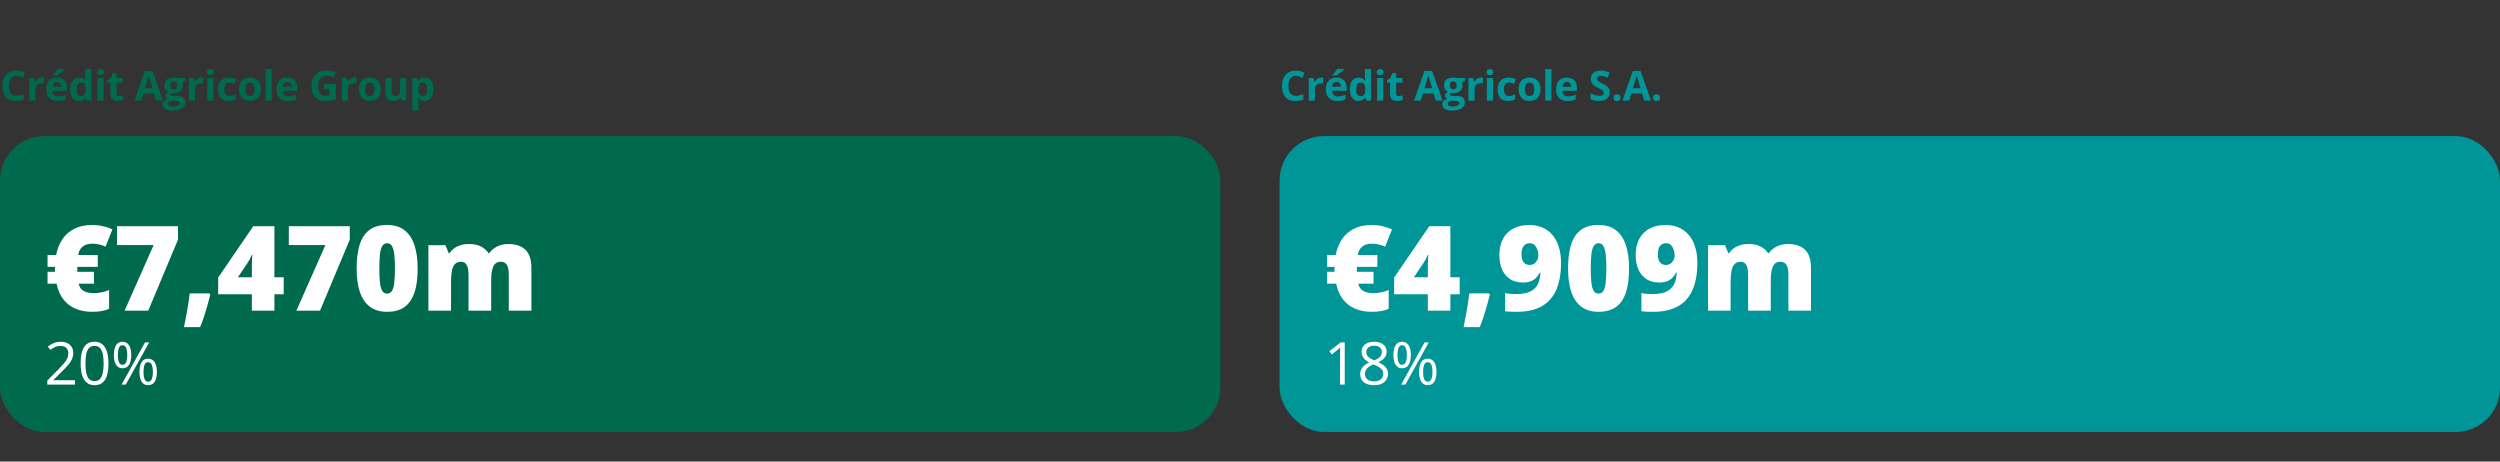 <svg width="845" height="156" viewBox="0 0 845 156" fill="none" xmlns="http://www.w3.org/2000/svg">
<rect x="0" y="0" width="845" height="156" fill="#333333" stroke="none"/>
<path d="M5.503 25.626C5.097 25.626 4.737 25.706 4.423 25.865C4.113 26.02 3.851 26.246 3.637 26.542C3.427 26.838 3.268 27.196 3.158 27.615C3.049 28.035 2.994 28.506 2.994 29.03C2.994 29.737 3.081 30.34 3.254 30.842C3.432 31.338 3.705 31.719 4.074 31.983C4.443 32.243 4.92 32.373 5.503 32.373C5.909 32.373 6.314 32.328 6.72 32.236C7.13 32.145 7.574 32.015 8.053 31.847V33.624C7.611 33.806 7.175 33.936 6.747 34.014C6.319 34.096 5.838 34.137 5.305 34.137C4.275 34.137 3.427 33.925 2.762 33.501C2.101 33.073 1.611 32.476 1.292 31.71C0.973 30.94 0.813 30.042 0.813 29.017C0.813 28.26 0.916 27.567 1.121 26.939C1.326 26.31 1.627 25.765 2.023 25.305C2.42 24.844 2.91 24.489 3.493 24.238C4.077 23.988 4.746 23.862 5.503 23.862C6 23.862 6.496 23.926 6.993 24.054C7.494 24.177 7.973 24.348 8.429 24.566L7.745 26.289C7.371 26.111 6.995 25.956 6.617 25.824C6.239 25.692 5.868 25.626 5.503 25.626ZM14.147 26.214C14.252 26.214 14.373 26.221 14.509 26.234C14.651 26.244 14.765 26.257 14.851 26.275L14.694 28.23C14.626 28.208 14.528 28.192 14.4 28.183C14.277 28.169 14.17 28.162 14.079 28.162C13.81 28.162 13.548 28.196 13.293 28.265C13.042 28.333 12.816 28.445 12.616 28.6C12.415 28.75 12.256 28.951 12.137 29.201C12.023 29.447 11.966 29.75 11.966 30.11V34H9.881V26.357H11.461L11.768 27.643H11.871C12.021 27.383 12.208 27.146 12.431 26.932C12.659 26.713 12.917 26.54 13.204 26.412C13.495 26.28 13.81 26.214 14.147 26.214ZM19.25 26.214C19.957 26.214 20.565 26.351 21.076 26.624C21.586 26.893 21.98 27.285 22.258 27.8C22.536 28.315 22.675 28.944 22.675 29.686V30.698H17.746C17.769 31.286 17.945 31.749 18.273 32.086C18.605 32.419 19.066 32.585 19.654 32.585C20.141 32.585 20.588 32.535 20.993 32.435C21.399 32.334 21.816 32.184 22.244 31.983V33.597C21.866 33.783 21.47 33.92 21.055 34.007C20.645 34.093 20.146 34.137 19.558 34.137C18.792 34.137 18.113 33.995 17.521 33.713C16.933 33.43 16.47 33 16.133 32.421C15.8 31.842 15.634 31.113 15.634 30.233C15.634 29.34 15.784 28.597 16.085 28.005C16.391 27.408 16.814 26.961 17.357 26.665C17.899 26.364 18.53 26.214 19.25 26.214ZM19.264 27.697C18.858 27.697 18.521 27.827 18.252 28.087C17.988 28.347 17.835 28.755 17.794 29.311H20.72C20.715 29.001 20.659 28.725 20.549 28.483C20.444 28.242 20.285 28.05 20.071 27.909C19.861 27.768 19.592 27.697 19.264 27.697ZM21.834 23.274V23.418C21.702 23.546 21.529 23.703 21.315 23.89C21.101 24.076 20.87 24.273 20.624 24.477C20.378 24.678 20.137 24.872 19.9 25.059C19.663 25.241 19.455 25.394 19.278 25.517H17.89V25.332C18.04 25.159 18.213 24.954 18.41 24.717C18.61 24.475 18.808 24.227 19.004 23.972C19.2 23.716 19.364 23.484 19.496 23.274H21.834ZM26.65 34.137C25.798 34.137 25.103 33.804 24.565 33.139C24.032 32.469 23.765 31.487 23.765 30.192C23.765 28.884 24.037 27.895 24.579 27.226C25.121 26.551 25.83 26.214 26.705 26.214C27.07 26.214 27.391 26.264 27.669 26.364C27.947 26.465 28.186 26.599 28.387 26.768C28.592 26.936 28.765 27.125 28.906 27.335H28.974C28.947 27.189 28.913 26.975 28.872 26.692C28.835 26.405 28.817 26.111 28.817 25.811V23.363H30.909V34H29.309L28.906 33.009H28.817C28.685 33.218 28.519 33.41 28.318 33.583C28.122 33.752 27.888 33.886 27.614 33.986C27.341 34.087 27.02 34.137 26.65 34.137ZM27.382 32.476C27.951 32.476 28.352 32.307 28.585 31.97C28.822 31.628 28.947 31.115 28.961 30.432V30.206C28.961 29.463 28.847 28.896 28.619 28.504C28.391 28.107 27.967 27.909 27.348 27.909C26.887 27.909 26.527 28.107 26.267 28.504C26.008 28.9 25.878 29.472 25.878 30.22C25.878 30.967 26.008 31.53 26.267 31.908C26.532 32.286 26.903 32.476 27.382 32.476ZM35.035 26.357V34H32.95V26.357H35.035ZM33.996 23.363C34.306 23.363 34.572 23.436 34.795 23.582C35.019 23.723 35.13 23.99 35.13 24.382C35.13 24.769 35.019 25.038 34.795 25.189C34.572 25.334 34.306 25.407 33.996 25.407C33.681 25.407 33.412 25.334 33.189 25.189C32.97 25.038 32.861 24.769 32.861 24.382C32.861 23.99 32.97 23.723 33.189 23.582C33.412 23.436 33.681 23.363 33.996 23.363ZM40.309 32.476C40.537 32.476 40.758 32.453 40.972 32.407C41.191 32.362 41.407 32.305 41.621 32.236V33.788C41.398 33.888 41.12 33.97 40.787 34.034C40.459 34.102 40.099 34.137 39.707 34.137C39.252 34.137 38.841 34.064 38.477 33.918C38.117 33.768 37.832 33.51 37.622 33.145C37.417 32.776 37.315 32.264 37.315 31.607V27.923H36.317V27.041L37.465 26.344L38.067 24.73H39.4V26.357H41.539V27.923H39.4V31.607C39.4 31.899 39.482 32.118 39.646 32.264C39.814 32.405 40.035 32.476 40.309 32.476ZM52.812 34L52.087 31.621H48.444L47.719 34H45.436L48.963 23.965H51.554L55.095 34H52.812ZM51.581 29.844L50.857 27.52C50.811 27.365 50.75 27.166 50.672 26.925C50.599 26.679 50.524 26.43 50.447 26.18C50.374 25.924 50.315 25.703 50.269 25.517C50.224 25.703 50.16 25.936 50.078 26.214C50 26.487 49.925 26.747 49.852 26.993C49.779 27.239 49.727 27.415 49.695 27.52L48.977 29.844H51.581ZM58.291 37.363C57.225 37.363 56.409 37.176 55.844 36.803C55.283 36.434 55.003 35.914 55.003 35.244C55.003 34.784 55.147 34.399 55.434 34.089C55.721 33.779 56.142 33.558 56.698 33.426C56.484 33.335 56.297 33.187 56.138 32.981C55.978 32.772 55.899 32.551 55.899 32.318C55.899 32.027 55.983 31.785 56.151 31.594C56.32 31.398 56.564 31.206 56.883 31.02C56.482 30.846 56.163 30.568 55.926 30.186C55.694 29.803 55.577 29.352 55.577 28.832C55.577 28.276 55.698 27.804 55.94 27.417C56.186 27.025 56.541 26.727 57.006 26.521C57.475 26.316 58.045 26.214 58.715 26.214C58.856 26.214 59.02 26.223 59.207 26.241C59.394 26.259 59.565 26.28 59.72 26.303C59.879 26.326 59.986 26.344 60.041 26.357H62.707V27.417L61.511 27.725C61.62 27.893 61.702 28.073 61.757 28.265C61.812 28.456 61.839 28.659 61.839 28.873C61.839 29.693 61.552 30.334 60.978 30.794C60.408 31.25 59.615 31.477 58.599 31.477C58.357 31.464 58.129 31.446 57.915 31.423C57.81 31.505 57.731 31.591 57.676 31.683C57.621 31.774 57.594 31.869 57.594 31.97C57.594 32.07 57.635 32.154 57.717 32.223C57.803 32.286 57.931 32.337 58.1 32.373C58.273 32.405 58.487 32.421 58.742 32.421H60.041C60.88 32.421 61.518 32.601 61.955 32.961C62.397 33.321 62.618 33.85 62.618 34.547C62.618 35.44 62.245 36.133 61.497 36.625C60.754 37.117 59.686 37.363 58.291 37.363ZM58.38 36.003C58.877 36.003 59.303 35.955 59.658 35.859C60.018 35.768 60.294 35.636 60.486 35.463C60.677 35.294 60.773 35.092 60.773 34.855C60.773 34.663 60.716 34.51 60.602 34.397C60.492 34.287 60.324 34.21 60.096 34.164C59.873 34.118 59.585 34.096 59.234 34.096H58.154C57.899 34.096 57.669 34.137 57.464 34.219C57.264 34.301 57.104 34.415 56.986 34.56C56.867 34.711 56.808 34.884 56.808 35.08C56.808 35.367 56.944 35.593 57.218 35.757C57.496 35.921 57.883 36.003 58.38 36.003ZM58.715 30.206C59.107 30.206 59.394 30.085 59.576 29.844C59.759 29.602 59.85 29.274 59.85 28.859C59.85 28.399 59.754 28.055 59.563 27.827C59.376 27.595 59.093 27.479 58.715 27.479C58.332 27.479 58.045 27.595 57.854 27.827C57.662 28.055 57.566 28.399 57.566 28.859C57.566 29.274 57.66 29.602 57.847 29.844C58.038 30.085 58.328 30.206 58.715 30.206ZM68.097 26.214C68.202 26.214 68.323 26.221 68.46 26.234C68.601 26.244 68.715 26.257 68.802 26.275L68.644 28.23C68.576 28.208 68.478 28.192 68.35 28.183C68.227 28.169 68.12 28.162 68.029 28.162C67.76 28.162 67.498 28.196 67.243 28.265C66.992 28.333 66.767 28.445 66.566 28.6C66.366 28.75 66.206 28.951 66.088 29.201C65.974 29.447 65.917 29.75 65.917 30.11V34H63.832V26.357H65.411L65.719 27.643H65.821C65.971 27.383 66.158 27.146 66.382 26.932C66.609 26.713 66.867 26.54 67.154 26.412C67.446 26.28 67.76 26.214 68.097 26.214ZM72.134 26.357V34H70.049V26.357H72.134ZM71.095 23.363C71.405 23.363 71.672 23.436 71.895 23.582C72.118 23.723 72.23 23.99 72.23 24.382C72.23 24.769 72.118 25.038 71.895 25.189C71.672 25.334 71.405 25.407 71.095 25.407C70.781 25.407 70.512 25.334 70.288 25.189C70.07 25.038 69.96 24.769 69.96 24.382C69.96 23.99 70.07 23.723 70.288 23.582C70.512 23.436 70.781 23.363 71.095 23.363ZM77.292 34.137C76.535 34.137 75.891 34 75.358 33.727C74.824 33.449 74.419 33.02 74.141 32.441C73.863 31.863 73.724 31.122 73.724 30.22C73.724 29.285 73.881 28.524 74.195 27.936C74.514 27.344 74.954 26.909 75.515 26.631C76.08 26.353 76.734 26.214 77.477 26.214C78.005 26.214 78.461 26.266 78.844 26.371C79.231 26.471 79.568 26.592 79.856 26.733L79.24 28.347C78.912 28.215 78.607 28.107 78.324 28.025C78.042 27.939 77.759 27.895 77.477 27.895C77.112 27.895 76.809 27.982 76.567 28.155C76.326 28.324 76.146 28.579 76.027 28.921C75.909 29.263 75.85 29.691 75.85 30.206C75.85 30.712 75.913 31.131 76.041 31.464C76.169 31.797 76.353 32.045 76.595 32.209C76.836 32.368 77.13 32.448 77.477 32.448C77.909 32.448 78.295 32.391 78.632 32.277C78.969 32.159 79.297 31.995 79.616 31.785V33.569C79.297 33.77 78.962 33.913 78.611 34C78.265 34.091 77.825 34.137 77.292 34.137ZM88.199 30.165C88.199 30.803 88.112 31.368 87.939 31.86C87.77 32.352 87.522 32.77 87.194 33.111C86.871 33.449 86.478 33.704 86.018 33.877C85.562 34.05 85.047 34.137 84.473 34.137C83.936 34.137 83.441 34.05 82.99 33.877C82.543 33.704 82.154 33.449 81.821 33.111C81.493 32.77 81.238 32.352 81.055 31.86C80.878 31.368 80.789 30.803 80.789 30.165C80.789 29.317 80.939 28.6 81.24 28.012C81.541 27.424 81.969 26.977 82.525 26.672C83.081 26.366 83.744 26.214 84.514 26.214C85.23 26.214 85.863 26.366 86.415 26.672C86.971 26.977 87.406 27.424 87.72 28.012C88.039 28.6 88.199 29.317 88.199 30.165ZM82.915 30.165C82.915 30.666 82.969 31.088 83.079 31.43C83.188 31.771 83.359 32.029 83.591 32.202C83.824 32.375 84.127 32.462 84.501 32.462C84.87 32.462 85.168 32.375 85.396 32.202C85.629 32.029 85.797 31.771 85.902 31.43C86.011 31.088 86.066 30.666 86.066 30.165C86.066 29.659 86.011 29.24 85.902 28.907C85.797 28.57 85.629 28.317 85.396 28.148C85.164 27.98 84.861 27.895 84.487 27.895C83.936 27.895 83.534 28.085 83.284 28.463C83.038 28.841 82.915 29.409 82.915 30.165ZM91.867 34H89.782V23.363H91.867V34ZM97.072 26.214C97.779 26.214 98.387 26.351 98.897 26.624C99.408 26.893 99.802 27.285 100.08 27.8C100.358 28.315 100.497 28.944 100.497 29.686V30.698H95.568C95.591 31.286 95.767 31.749 96.095 32.086C96.427 32.419 96.888 32.585 97.475 32.585C97.963 32.585 98.41 32.535 98.815 32.435C99.221 32.334 99.638 32.184 100.066 31.983V33.597C99.688 33.783 99.292 33.92 98.877 34.007C98.467 34.093 97.968 34.137 97.38 34.137C96.614 34.137 95.935 33.995 95.343 33.713C94.755 33.43 94.292 33 93.955 32.421C93.622 31.842 93.456 31.113 93.456 30.233C93.456 29.34 93.606 28.597 93.907 28.005C94.213 27.408 94.636 26.961 95.179 26.665C95.721 26.364 96.352 26.214 97.072 26.214ZM97.086 27.697C96.68 27.697 96.343 27.827 96.074 28.087C95.81 28.347 95.657 28.755 95.616 29.311H98.542C98.537 29.001 98.48 28.725 98.371 28.483C98.266 28.242 98.107 28.05 97.892 27.909C97.683 27.768 97.414 27.697 97.086 27.697ZM109.507 28.388H113.472V33.569C112.948 33.742 112.403 33.882 111.838 33.986C111.273 34.087 110.633 34.137 109.917 34.137C108.924 34.137 108.081 33.941 107.388 33.549C106.695 33.157 106.169 32.578 105.809 31.812C105.449 31.047 105.269 30.106 105.269 28.989C105.269 27.941 105.469 27.034 105.87 26.269C106.276 25.503 106.866 24.91 107.641 24.491C108.42 24.072 109.37 23.862 110.491 23.862C111.02 23.862 111.542 23.919 112.057 24.033C112.572 24.147 113.039 24.295 113.458 24.477L112.754 26.173C112.449 26.018 112.1 25.888 111.708 25.783C111.316 25.678 110.906 25.626 110.478 25.626C109.863 25.626 109.327 25.767 108.871 26.05C108.42 26.332 108.069 26.729 107.819 27.239C107.573 27.745 107.449 28.342 107.449 29.03C107.449 29.682 107.538 30.261 107.716 30.767C107.894 31.268 108.174 31.662 108.557 31.949C108.94 32.232 109.439 32.373 110.054 32.373C110.355 32.373 110.608 32.359 110.813 32.332C111.022 32.3 111.218 32.268 111.401 32.236V30.151H109.507V28.388ZM119.819 26.214C119.924 26.214 120.045 26.221 120.182 26.234C120.323 26.244 120.437 26.257 120.523 26.275L120.366 28.23C120.298 28.208 120.2 28.192 120.072 28.183C119.949 28.169 119.842 28.162 119.751 28.162C119.482 28.162 119.22 28.196 118.965 28.265C118.714 28.333 118.488 28.445 118.288 28.6C118.087 28.75 117.928 28.951 117.809 29.201C117.696 29.447 117.639 29.75 117.639 30.11V34H115.554V26.357H117.133L117.44 27.643H117.543C117.693 27.383 117.88 27.146 118.103 26.932C118.331 26.713 118.589 26.54 118.876 26.412C119.168 26.28 119.482 26.214 119.819 26.214ZM128.716 30.165C128.716 30.803 128.63 31.368 128.457 31.86C128.288 32.352 128.04 32.77 127.711 33.111C127.388 33.449 126.996 33.704 126.536 33.877C126.08 34.05 125.565 34.137 124.991 34.137C124.453 34.137 123.959 34.05 123.507 33.877C123.061 33.704 122.671 33.449 122.338 33.111C122.01 32.77 121.755 32.352 121.573 31.86C121.395 31.368 121.306 30.803 121.306 30.165C121.306 29.317 121.457 28.6 121.757 28.012C122.058 27.424 122.487 26.977 123.043 26.672C123.598 26.366 124.262 26.214 125.032 26.214C125.747 26.214 126.381 26.366 126.932 26.672C127.488 26.977 127.923 27.424 128.238 28.012C128.557 28.6 128.716 29.317 128.716 30.165ZM123.432 30.165C123.432 30.666 123.487 31.088 123.596 31.43C123.706 31.771 123.876 32.029 124.109 32.202C124.341 32.375 124.644 32.462 125.018 32.462C125.387 32.462 125.686 32.375 125.914 32.202C126.146 32.029 126.315 31.771 126.419 31.43C126.529 31.088 126.584 30.666 126.584 30.165C126.584 29.659 126.529 29.24 126.419 28.907C126.315 28.57 126.146 28.317 125.914 28.148C125.681 27.98 125.378 27.895 125.004 27.895C124.453 27.895 124.052 28.085 123.801 28.463C123.555 28.841 123.432 29.409 123.432 30.165ZM137.313 26.357V34H135.713L135.433 33.023H135.323C135.159 33.282 134.954 33.494 134.708 33.658C134.462 33.822 134.191 33.943 133.895 34.02C133.598 34.098 133.291 34.137 132.972 34.137C132.425 34.137 131.949 34.041 131.543 33.85C131.138 33.654 130.821 33.351 130.593 32.94C130.37 32.53 130.258 31.997 130.258 31.341V26.357H132.343V30.821C132.343 31.368 132.441 31.781 132.637 32.059C132.833 32.337 133.145 32.476 133.573 32.476C133.997 32.476 134.33 32.38 134.571 32.188C134.813 31.992 134.982 31.708 135.077 31.334C135.178 30.956 135.228 30.495 135.228 29.953V26.357H137.313ZM143.612 26.214C144.473 26.214 145.168 26.549 145.697 27.219C146.23 27.889 146.497 28.871 146.497 30.165C146.497 31.031 146.372 31.76 146.121 32.352C145.87 32.94 145.524 33.385 145.082 33.685C144.64 33.986 144.132 34.137 143.557 34.137C143.188 34.137 142.872 34.091 142.607 34C142.343 33.904 142.117 33.783 141.93 33.638C141.744 33.487 141.582 33.328 141.445 33.159H141.336C141.372 33.342 141.4 33.528 141.418 33.72C141.436 33.911 141.445 34.098 141.445 34.28V37.363H139.36V26.357H141.055L141.349 27.349H141.445C141.582 27.144 141.748 26.954 141.944 26.781C142.14 26.608 142.375 26.471 142.648 26.371C142.926 26.266 143.248 26.214 143.612 26.214ZM142.942 27.882C142.578 27.882 142.288 27.957 142.074 28.107C141.86 28.258 141.703 28.483 141.602 28.784C141.507 29.085 141.454 29.465 141.445 29.926V30.151C141.445 30.644 141.491 31.061 141.582 31.402C141.678 31.744 141.835 32.004 142.054 32.182C142.277 32.359 142.582 32.448 142.97 32.448C143.289 32.448 143.551 32.359 143.756 32.182C143.961 32.004 144.113 31.744 144.214 31.402C144.318 31.056 144.371 30.634 144.371 30.138C144.371 29.39 144.255 28.828 144.022 28.449C143.79 28.071 143.43 27.882 142.942 27.882Z" fill="#006A4E"/>
<rect y="46" width="412.5" height="100" rx="15" fill="#006A4E"/>
<path d="M31.191 76.035C32.376 76.035 33.555 76.172 34.727 76.445C35.911 76.706 37.005 77.064 38.008 77.519L35.684 83.359C34.928 83.034 34.193 82.787 33.477 82.617C32.76 82.448 31.999 82.363 31.191 82.363C30.462 82.363 29.818 82.454 29.258 82.637C28.711 82.819 28.242 83.079 27.852 83.418C27.461 83.757 27.148 84.16 26.914 84.629C26.68 85.098 26.523 85.618 26.445 86.191H33.047V90.195H26.152C26.139 90.273 26.126 90.391 26.113 90.547C26.113 90.69 26.113 90.853 26.113 91.035C26.113 91.204 26.113 91.361 26.113 91.504C26.126 91.647 26.139 91.771 26.152 91.875H31.758V95.879H26.602C26.745 96.595 27.031 97.194 27.461 97.676C27.904 98.144 28.477 98.496 29.18 98.731C29.896 98.965 30.729 99.082 31.68 99.082C32.682 99.082 33.613 98.984 34.473 98.789C35.332 98.594 36.133 98.333 36.875 98.008V104.316C36.185 104.694 35.358 104.967 34.395 105.137C33.444 105.306 32.376 105.391 31.191 105.391C29.082 105.391 27.201 105.046 25.547 104.355C23.893 103.652 22.52 102.598 21.426 101.191C20.332 99.785 19.564 98.014 19.121 95.879H16.074V91.875H18.594C18.581 91.771 18.568 91.641 18.555 91.484C18.555 91.315 18.555 91.165 18.555 91.035C18.555 90.879 18.561 90.703 18.574 90.508C18.587 90.312 18.594 90.208 18.594 90.195H16.074V86.191H18.965C19.381 84.082 20.111 82.272 21.152 80.762C22.207 79.238 23.568 78.073 25.234 77.266C26.914 76.445 28.9 76.035 31.191 76.035ZM42.12 105L51.924 82.832H39.561V76.445H60.166V80.996L50.108 105H42.12ZM70.802 99.16L71.075 99.609C70.841 100.56 70.535 101.706 70.157 103.047C69.792 104.375 69.389 105.71 68.946 107.051C68.516 108.405 68.08 109.577 67.638 110.566H62.188C62.449 109.342 62.703 108.053 62.95 106.699C63.197 105.345 63.425 104.017 63.634 102.715C63.842 101.413 64.005 100.228 64.122 99.16H70.802ZM95.89 99.473H92.745V105H85.128V99.473H73.741V93.809L85.616 76.445H92.745V93.711H95.89V99.473ZM85.128 93.711V90.391C85.128 90.091 85.135 89.713 85.148 89.258C85.161 88.802 85.174 88.346 85.187 87.891C85.213 87.422 85.232 87.031 85.245 86.719C85.271 86.393 85.291 86.217 85.304 86.191H85.089C84.842 86.777 84.614 87.266 84.406 87.656C84.197 88.034 83.924 88.483 83.585 89.004L80.421 93.711H85.128ZM100.177 105L109.982 82.832H97.619V76.445H118.224V80.996L108.166 105H100.177ZM141.164 90.762C141.164 93.053 140.982 95.104 140.617 96.914C140.253 98.711 139.667 100.241 138.859 101.504C138.065 102.767 137.01 103.73 135.695 104.395C134.38 105.059 132.766 105.391 130.852 105.391C128.469 105.391 126.516 104.811 124.992 103.652C123.469 102.48 122.342 100.807 121.613 98.633C120.897 96.445 120.539 93.822 120.539 90.762C120.539 87.676 120.865 85.039 121.516 82.852C122.18 80.651 123.267 78.965 124.777 77.793C126.288 76.621 128.312 76.035 130.852 76.035C133.234 76.035 135.181 76.621 136.691 77.793C138.215 78.952 139.341 80.632 140.07 82.832C140.799 85.019 141.164 87.663 141.164 90.762ZM128.215 90.762C128.215 92.624 128.28 94.186 128.41 95.449C128.553 96.712 128.814 97.663 129.191 98.301C129.582 98.926 130.135 99.238 130.852 99.238C131.568 99.238 132.115 98.926 132.492 98.301C132.87 97.663 133.13 96.719 133.273 95.469C133.417 94.206 133.488 92.637 133.488 90.762C133.488 88.874 133.417 87.298 133.273 86.035C133.13 84.772 132.87 83.822 132.492 83.184C132.115 82.533 131.568 82.207 130.852 82.207C130.135 82.207 129.582 82.533 129.191 83.184C128.814 83.822 128.553 84.772 128.41 86.035C128.28 87.298 128.215 88.874 128.215 90.762ZM171.819 82.481C174.345 82.481 176.272 83.125 177.6 84.414C178.941 85.703 179.612 87.767 179.612 90.606V105H171.975V92.969C171.975 91.289 171.747 90.124 171.291 89.473C170.849 88.809 170.185 88.477 169.299 88.477C168.062 88.477 167.203 89.017 166.721 90.098C166.252 91.178 166.018 92.708 166.018 94.688V105H158.362V92.969C158.362 91.901 158.264 91.042 158.069 90.391C157.886 89.727 157.607 89.245 157.229 88.945C156.851 88.633 156.376 88.477 155.803 88.477C154.931 88.477 154.247 88.743 153.752 89.277C153.271 89.798 152.932 90.566 152.737 91.582C152.541 92.598 152.444 93.841 152.444 95.312V105H144.807V82.871H150.569L151.682 85.606H151.897C152.287 85.007 152.789 84.473 153.401 84.004C154.026 83.535 154.761 83.164 155.608 82.891C156.467 82.617 157.444 82.481 158.537 82.481C160.165 82.481 161.506 82.754 162.561 83.301C163.616 83.848 164.475 84.603 165.139 85.566H165.373C166.077 84.577 166.982 83.815 168.088 83.281C169.195 82.747 170.439 82.481 171.819 82.481Z" fill="white"/>
<path d="M25.342 130H15.986V128.643L19.805 124.766C20.514 124.049 21.11 123.411 21.592 122.852C22.08 122.292 22.451 121.742 22.705 121.201C22.959 120.654 23.086 120.055 23.086 119.404C23.086 118.597 22.845 117.982 22.363 117.559C21.888 117.129 21.26 116.914 20.479 116.914C19.795 116.914 19.189 117.031 18.662 117.266C18.135 117.5 17.594 117.832 17.041 118.262L16.172 117.168C16.549 116.849 16.96 116.566 17.402 116.318C17.852 116.071 18.33 115.876 18.838 115.732C19.352 115.589 19.899 115.518 20.479 115.518C21.357 115.518 22.116 115.671 22.754 115.977C23.392 116.283 23.884 116.719 24.229 117.285C24.58 117.852 24.756 118.525 24.756 119.307C24.756 120.062 24.606 120.765 24.307 121.416C24.007 122.061 23.587 122.702 23.047 123.34C22.506 123.971 21.875 124.642 21.152 125.352L18.047 128.447V128.516H25.342V130ZM36.665 122.842C36.665 124.001 36.577 125.036 36.402 125.947C36.226 126.859 35.949 127.63 35.572 128.262C35.194 128.893 34.706 129.375 34.107 129.707C33.508 130.033 32.788 130.195 31.948 130.195C30.887 130.195 30.008 129.906 29.312 129.326C28.622 128.747 28.104 127.91 27.759 126.816C27.42 125.716 27.251 124.391 27.251 122.842C27.251 121.318 27.404 120.01 27.71 118.916C28.023 117.816 28.524 116.973 29.214 116.387C29.904 115.794 30.816 115.498 31.948 115.498C33.023 115.498 33.908 115.791 34.605 116.377C35.301 116.956 35.819 117.796 36.157 118.896C36.496 119.99 36.665 121.305 36.665 122.842ZM28.882 122.842C28.882 124.17 28.983 125.277 29.185 126.162C29.387 127.048 29.712 127.712 30.161 128.154C30.617 128.59 31.213 128.809 31.948 128.809C32.684 128.809 33.277 128.59 33.726 128.154C34.181 127.718 34.51 127.057 34.712 126.172C34.92 125.286 35.025 124.176 35.025 122.842C35.025 121.533 34.924 120.439 34.722 119.561C34.52 118.675 34.194 118.011 33.745 117.568C33.296 117.119 32.697 116.895 31.948 116.895C31.2 116.895 30.601 117.119 30.152 117.568C29.702 118.011 29.377 118.675 29.175 119.561C28.98 120.439 28.882 121.533 28.882 122.842ZM41.387 115.518C42.364 115.518 43.103 115.908 43.604 116.689C44.112 117.464 44.366 118.561 44.366 119.98C44.366 121.4 44.121 122.507 43.633 123.301C43.145 124.089 42.396 124.482 41.387 124.482C40.45 124.482 39.73 124.089 39.229 123.301C38.734 122.507 38.487 121.4 38.487 119.98C38.487 118.561 38.724 117.464 39.2 116.689C39.675 115.908 40.404 115.518 41.387 115.518ZM41.387 116.68C40.86 116.68 40.472 116.956 40.225 117.51C39.978 118.057 39.854 118.88 39.854 119.98C39.854 121.081 39.978 121.911 40.225 122.471C40.472 123.031 40.86 123.311 41.387 123.311C41.934 123.311 42.341 123.031 42.608 122.471C42.875 121.911 43.008 121.081 43.008 119.98C43.008 118.887 42.875 118.063 42.608 117.51C42.347 116.956 41.941 116.68 41.387 116.68ZM50.43 115.723L42.51 130H41.084L49.004 115.723H50.43ZM50.049 121.24C51.019 121.24 51.758 121.631 52.266 122.412C52.774 123.187 53.028 124.284 53.028 125.703C53.028 127.116 52.784 128.219 52.295 129.014C51.807 129.801 51.058 130.195 50.049 130.195C49.105 130.195 48.386 129.801 47.891 129.014C47.396 128.219 47.149 127.116 47.149 125.703C47.149 124.284 47.383 123.187 47.852 122.412C48.327 121.631 49.06 121.24 50.049 121.24ZM50.049 122.412C49.522 122.412 49.135 122.686 48.887 123.232C48.64 123.779 48.516 124.603 48.516 125.703C48.516 126.803 48.64 127.633 48.887 128.193C49.135 128.747 49.522 129.023 50.049 129.023C50.596 129.023 51.003 128.75 51.27 128.203C51.537 127.65 51.67 126.816 51.67 125.703C51.67 124.609 51.537 123.789 51.27 123.242C51.01 122.689 50.603 122.412 50.049 122.412Z" fill="white"/>
<path d="M438.003 25.626C437.597 25.626 437.237 25.706 436.923 25.865C436.613 26.02 436.351 26.246 436.137 26.542C435.927 26.838 435.768 27.196 435.658 27.615C435.549 28.035 435.494 28.506 435.494 29.03C435.494 29.737 435.581 30.34 435.754 30.842C435.932 31.338 436.205 31.719 436.574 31.983C436.943 32.243 437.42 32.373 438.003 32.373C438.409 32.373 438.814 32.328 439.22 32.236C439.63 32.145 440.074 32.015 440.553 31.847V33.624C440.111 33.806 439.675 33.936 439.247 34.014C438.819 34.096 438.338 34.137 437.805 34.137C436.775 34.137 435.927 33.925 435.262 33.501C434.601 33.073 434.111 32.476 433.792 31.71C433.473 30.94 433.313 30.042 433.313 29.017C433.313 28.26 433.416 27.567 433.621 26.939C433.826 26.31 434.127 25.765 434.523 25.305C434.92 24.844 435.41 24.489 435.993 24.238C436.576 23.988 437.246 23.862 438.003 23.862C438.5 23.862 438.996 23.926 439.493 24.054C439.994 24.177 440.473 24.348 440.929 24.566L440.245 26.289C439.871 26.111 439.495 25.956 439.117 25.824C438.739 25.692 438.368 25.626 438.003 25.626ZM446.647 26.214C446.752 26.214 446.873 26.221 447.009 26.234C447.151 26.244 447.265 26.257 447.351 26.275L447.194 28.23C447.126 28.208 447.028 28.192 446.9 28.183C446.777 28.169 446.67 28.162 446.579 28.162C446.31 28.162 446.048 28.196 445.793 28.265C445.542 28.333 445.316 28.445 445.116 28.6C444.915 28.75 444.756 28.951 444.637 29.201C444.523 29.447 444.466 29.75 444.466 30.11V34H442.381V26.357H443.961L444.268 27.643H444.371C444.521 27.383 444.708 27.146 444.931 26.932C445.159 26.713 445.417 26.54 445.704 26.412C445.995 26.28 446.31 26.214 446.647 26.214ZM451.75 26.214C452.457 26.214 453.065 26.351 453.575 26.624C454.086 26.893 454.48 27.285 454.758 27.8C455.036 28.315 455.175 28.944 455.175 29.686V30.698H450.246C450.269 31.286 450.445 31.749 450.773 32.086C451.105 32.419 451.566 32.585 452.154 32.585C452.641 32.585 453.088 32.535 453.493 32.435C453.899 32.334 454.316 32.184 454.744 31.983V33.597C454.366 33.783 453.97 33.92 453.555 34.007C453.145 34.093 452.646 34.137 452.058 34.137C451.292 34.137 450.613 33.995 450.021 33.713C449.433 33.43 448.97 33 448.633 32.421C448.3 31.842 448.134 31.113 448.134 30.233C448.134 29.34 448.284 28.597 448.585 28.005C448.891 27.408 449.314 26.961 449.857 26.665C450.399 26.364 451.03 26.214 451.75 26.214ZM451.764 27.697C451.358 27.697 451.021 27.827 450.752 28.087C450.488 28.347 450.335 28.755 450.294 29.311H453.22C453.215 29.001 453.158 28.725 453.049 28.483C452.944 28.242 452.785 28.05 452.571 27.909C452.361 27.768 452.092 27.697 451.764 27.697ZM454.334 23.274V23.418C454.202 23.546 454.029 23.703 453.815 23.89C453.601 24.076 453.37 24.273 453.124 24.477C452.878 24.678 452.637 24.872 452.4 25.059C452.163 25.241 451.955 25.394 451.778 25.517H450.39V25.332C450.54 25.159 450.713 24.954 450.909 24.717C451.11 24.475 451.308 24.227 451.504 23.972C451.7 23.716 451.864 23.484 451.996 23.274H454.334ZM459.15 34.137C458.298 34.137 457.603 33.804 457.065 33.139C456.532 32.469 456.266 31.487 456.266 30.192C456.266 28.884 456.537 27.895 457.079 27.226C457.621 26.551 458.33 26.214 459.205 26.214C459.57 26.214 459.891 26.264 460.169 26.364C460.447 26.465 460.686 26.599 460.887 26.768C461.092 26.936 461.265 27.125 461.406 27.335H461.475C461.447 27.189 461.413 26.975 461.372 26.692C461.336 26.405 461.317 26.111 461.317 25.811V23.363H463.409V34H461.809L461.406 33.009H461.317C461.185 33.218 461.019 33.41 460.818 33.583C460.622 33.752 460.388 33.886 460.114 33.986C459.841 34.087 459.519 34.137 459.15 34.137ZM459.882 32.476C460.451 32.476 460.852 32.307 461.085 31.97C461.322 31.628 461.447 31.115 461.461 30.432V30.206C461.461 29.463 461.347 28.896 461.119 28.504C460.891 28.107 460.467 27.909 459.848 27.909C459.387 27.909 459.027 28.107 458.767 28.504C458.508 28.9 458.378 29.472 458.378 30.22C458.378 30.967 458.508 31.53 458.767 31.908C459.032 32.286 459.403 32.476 459.882 32.476ZM467.535 26.357V34H465.45V26.357H467.535ZM466.496 23.363C466.806 23.363 467.072 23.436 467.295 23.582C467.519 23.723 467.63 23.99 467.63 24.382C467.63 24.769 467.519 25.038 467.295 25.189C467.072 25.334 466.806 25.407 466.496 25.407C466.181 25.407 465.912 25.334 465.689 25.189C465.47 25.038 465.361 24.769 465.361 24.382C465.361 23.99 465.47 23.723 465.689 23.582C465.912 23.436 466.181 23.363 466.496 23.363ZM472.809 32.476C473.037 32.476 473.258 32.453 473.472 32.407C473.691 32.362 473.907 32.305 474.121 32.236V33.788C473.898 33.888 473.62 33.97 473.287 34.034C472.959 34.102 472.599 34.137 472.207 34.137C471.751 34.137 471.341 34.064 470.977 33.918C470.617 33.768 470.332 33.51 470.122 33.145C469.917 32.776 469.815 32.264 469.815 31.607V27.923H468.817V27.041L469.965 26.344L470.567 24.73H471.9V26.357H474.039V27.923H471.9V31.607C471.9 31.899 471.982 32.118 472.146 32.264C472.314 32.405 472.535 32.476 472.809 32.476ZM485.312 34L484.587 31.621H480.944L480.219 34H477.936L481.463 23.965H484.054L487.595 34H485.312ZM484.082 29.844L483.357 27.52C483.311 27.365 483.25 27.166 483.172 26.925C483.099 26.679 483.024 26.43 482.947 26.18C482.874 25.924 482.815 25.703 482.769 25.517C482.723 25.703 482.66 25.936 482.578 26.214C482.5 26.487 482.425 26.747 482.352 26.993C482.279 27.239 482.227 27.415 482.195 27.52L481.477 29.844H484.082ZM490.791 37.363C489.725 37.363 488.909 37.176 488.344 36.803C487.783 36.434 487.503 35.914 487.503 35.244C487.503 34.784 487.647 34.399 487.934 34.089C488.221 33.779 488.642 33.558 489.198 33.426C488.984 33.335 488.797 33.187 488.638 32.981C488.478 32.772 488.399 32.551 488.399 32.318C488.399 32.027 488.483 31.785 488.651 31.594C488.82 31.398 489.064 31.206 489.383 31.02C488.982 30.846 488.663 30.568 488.426 30.186C488.193 29.803 488.077 29.352 488.077 28.832C488.077 28.276 488.198 27.804 488.44 27.417C488.686 27.025 489.041 26.727 489.506 26.521C489.975 26.316 490.545 26.214 491.215 26.214C491.356 26.214 491.52 26.223 491.707 26.241C491.894 26.259 492.065 26.28 492.22 26.303C492.379 26.326 492.486 26.344 492.541 26.357H495.207V27.417L494.011 27.725C494.12 27.893 494.202 28.073 494.257 28.265C494.312 28.456 494.339 28.659 494.339 28.873C494.339 29.693 494.052 30.334 493.478 30.794C492.908 31.25 492.115 31.477 491.099 31.477C490.857 31.464 490.629 31.446 490.415 31.423C490.31 31.505 490.231 31.591 490.176 31.683C490.121 31.774 490.094 31.869 490.094 31.97C490.094 32.07 490.135 32.154 490.217 32.223C490.304 32.286 490.431 32.337 490.6 32.373C490.773 32.405 490.987 32.421 491.242 32.421H492.541C493.38 32.421 494.018 32.601 494.455 32.961C494.897 33.321 495.118 33.85 495.118 34.547C495.118 35.44 494.745 36.133 493.997 36.625C493.254 37.117 492.186 37.363 490.791 37.363ZM490.88 36.003C491.377 36.003 491.803 35.955 492.158 35.859C492.518 35.768 492.794 35.636 492.985 35.463C493.177 35.294 493.273 35.092 493.273 34.855C493.273 34.663 493.216 34.51 493.102 34.397C492.992 34.287 492.824 34.21 492.596 34.164C492.373 34.118 492.085 34.096 491.734 34.096H490.654C490.399 34.096 490.169 34.137 489.964 34.219C489.763 34.301 489.604 34.415 489.485 34.56C489.367 34.711 489.308 34.884 489.308 35.08C489.308 35.367 489.444 35.593 489.718 35.757C489.996 35.921 490.383 36.003 490.88 36.003ZM491.215 30.206C491.607 30.206 491.894 30.085 492.076 29.844C492.259 29.602 492.35 29.274 492.35 28.859C492.35 28.399 492.254 28.055 492.063 27.827C491.876 27.595 491.593 27.479 491.215 27.479C490.832 27.479 490.545 27.595 490.354 27.827C490.162 28.055 490.067 28.399 490.067 28.859C490.067 29.274 490.16 29.602 490.347 29.844C490.538 30.085 490.828 30.206 491.215 30.206ZM500.597 26.214C500.702 26.214 500.823 26.221 500.96 26.234C501.101 26.244 501.215 26.257 501.302 26.275L501.144 28.23C501.076 28.208 500.978 28.192 500.85 28.183C500.727 28.169 500.62 28.162 500.529 28.162C500.26 28.162 499.998 28.196 499.743 28.265C499.492 28.333 499.267 28.445 499.066 28.6C498.866 28.75 498.706 28.951 498.588 29.201C498.474 29.447 498.417 29.75 498.417 30.11V34H496.332V26.357H497.911L498.219 27.643H498.321C498.471 27.383 498.658 27.146 498.882 26.932C499.109 26.713 499.367 26.54 499.654 26.412C499.946 26.28 500.26 26.214 500.597 26.214ZM504.634 26.357V34H502.549V26.357H504.634ZM503.595 23.363C503.905 23.363 504.172 23.436 504.395 23.582C504.618 23.723 504.73 23.99 504.73 24.382C504.73 24.769 504.618 25.038 504.395 25.189C504.172 25.334 503.905 25.407 503.595 25.407C503.281 25.407 503.012 25.334 502.788 25.189C502.57 25.038 502.46 24.769 502.46 24.382C502.46 23.99 502.57 23.723 502.788 23.582C503.012 23.436 503.281 23.363 503.595 23.363ZM509.792 34.137C509.036 34.137 508.391 34 507.857 33.727C507.324 33.449 506.919 33.02 506.641 32.441C506.363 31.863 506.224 31.122 506.224 30.22C506.224 29.285 506.381 28.524 506.695 27.936C507.014 27.344 507.454 26.909 508.015 26.631C508.58 26.353 509.234 26.214 509.977 26.214C510.505 26.214 510.961 26.266 511.344 26.371C511.731 26.471 512.068 26.592 512.356 26.733L511.74 28.347C511.412 28.215 511.107 28.107 510.824 28.025C510.542 27.939 510.259 27.895 509.977 27.895C509.612 27.895 509.309 27.982 509.067 28.155C508.826 28.324 508.646 28.579 508.527 28.921C508.409 29.263 508.35 29.691 508.35 30.206C508.35 30.712 508.413 31.131 508.541 31.464C508.669 31.797 508.853 32.045 509.095 32.209C509.336 32.368 509.63 32.448 509.977 32.448C510.41 32.448 510.795 32.391 511.132 32.277C511.469 32.159 511.797 31.995 512.116 31.785V33.569C511.797 33.77 511.462 33.913 511.111 34C510.765 34.091 510.325 34.137 509.792 34.137ZM520.699 30.165C520.699 30.803 520.612 31.368 520.439 31.86C520.271 32.352 520.022 32.77 519.694 33.111C519.37 33.449 518.979 33.704 518.518 33.877C518.063 34.05 517.548 34.137 516.973 34.137C516.436 34.137 515.941 34.05 515.49 33.877C515.043 33.704 514.654 33.449 514.321 33.111C513.993 32.77 513.738 32.352 513.555 31.86C513.378 31.368 513.289 30.803 513.289 30.165C513.289 29.317 513.439 28.6 513.74 28.012C514.041 27.424 514.469 26.977 515.025 26.672C515.581 26.366 516.244 26.214 517.014 26.214C517.73 26.214 518.363 26.366 518.915 26.672C519.471 26.977 519.906 27.424 520.22 28.012C520.539 28.6 520.699 29.317 520.699 30.165ZM515.415 30.165C515.415 30.666 515.469 31.088 515.579 31.43C515.688 31.771 515.859 32.029 516.091 32.202C516.324 32.375 516.627 32.462 517.001 32.462C517.37 32.462 517.668 32.375 517.896 32.202C518.129 32.029 518.297 31.771 518.402 31.43C518.511 31.088 518.566 30.666 518.566 30.165C518.566 29.659 518.511 29.24 518.402 28.907C518.297 28.57 518.129 28.317 517.896 28.148C517.664 27.98 517.361 27.895 516.987 27.895C516.436 27.895 516.035 28.085 515.784 28.463C515.538 28.841 515.415 29.409 515.415 30.165ZM524.367 34H522.282V23.363H524.367V34ZM529.572 26.214C530.279 26.214 530.887 26.351 531.397 26.624C531.908 26.893 532.302 27.285 532.58 27.8C532.858 28.315 532.997 28.944 532.997 29.686V30.698H528.068C528.091 31.286 528.267 31.749 528.595 32.086C528.927 32.419 529.388 32.585 529.976 32.585C530.463 32.585 530.91 32.535 531.315 32.435C531.721 32.334 532.138 32.184 532.566 31.983V33.597C532.188 33.783 531.792 33.92 531.377 34.007C530.967 34.093 530.468 34.137 529.88 34.137C529.114 34.137 528.435 33.995 527.843 33.713C527.255 33.43 526.792 33 526.455 32.421C526.122 31.842 525.956 31.113 525.956 30.233C525.956 29.34 526.106 28.597 526.407 28.005C526.713 27.408 527.136 26.961 527.679 26.665C528.221 26.364 528.852 26.214 529.572 26.214ZM529.586 27.697C529.18 27.697 528.843 27.827 528.574 28.087C528.31 28.347 528.157 28.755 528.116 29.311H531.042C531.037 29.001 530.98 28.725 530.871 28.483C530.766 28.242 530.607 28.05 530.393 27.909C530.183 27.768 529.914 27.697 529.586 27.697ZM544.113 31.225C544.113 31.817 543.969 32.332 543.682 32.77C543.395 33.207 542.975 33.544 542.424 33.781C541.877 34.018 541.212 34.137 540.428 34.137C540.082 34.137 539.742 34.114 539.409 34.068C539.081 34.023 538.765 33.957 538.459 33.87C538.158 33.779 537.871 33.667 537.598 33.535V31.566C538.072 31.776 538.564 31.965 539.074 32.134C539.585 32.302 540.091 32.387 540.592 32.387C540.938 32.387 541.216 32.341 541.426 32.25C541.64 32.159 541.795 32.033 541.891 31.874C541.987 31.715 542.034 31.532 542.034 31.327C542.034 31.076 541.95 30.862 541.781 30.685C541.613 30.507 541.38 30.34 541.084 30.186C540.793 30.031 540.462 29.864 540.093 29.686C539.861 29.577 539.608 29.445 539.334 29.29C539.061 29.131 538.801 28.937 538.555 28.709C538.309 28.481 538.106 28.205 537.947 27.882C537.792 27.554 537.714 27.162 537.714 26.706C537.714 26.109 537.851 25.599 538.124 25.175C538.398 24.751 538.787 24.427 539.293 24.204C539.804 23.976 540.405 23.862 541.098 23.862C541.617 23.862 542.112 23.924 542.581 24.047C543.055 24.165 543.55 24.338 544.065 24.566L543.381 26.214C542.921 26.027 542.508 25.884 542.144 25.783C541.779 25.678 541.408 25.626 541.03 25.626C540.765 25.626 540.54 25.669 540.353 25.756C540.166 25.838 540.025 25.956 539.929 26.111C539.833 26.262 539.785 26.437 539.785 26.638C539.785 26.875 539.854 27.075 539.99 27.239C540.132 27.399 540.341 27.554 540.619 27.704C540.902 27.855 541.253 28.03 541.672 28.23C542.183 28.472 542.618 28.725 542.978 28.989C543.342 29.249 543.623 29.557 543.819 29.912C544.015 30.263 544.113 30.701 544.113 31.225ZM545.326 33.023C545.326 32.594 545.442 32.293 545.675 32.12C545.912 31.947 546.197 31.86 546.529 31.86C546.853 31.86 547.131 31.947 547.363 32.12C547.6 32.293 547.719 32.594 547.719 33.023C547.719 33.433 547.6 33.729 547.363 33.911C547.131 34.093 546.853 34.185 546.529 34.185C546.197 34.185 545.912 34.093 545.675 33.911C545.442 33.729 545.326 33.433 545.326 33.023ZM555.754 34L555.03 31.621H551.386L550.662 34H548.378L551.906 23.965H554.497L558.038 34H555.754ZM554.524 29.844L553.799 27.52C553.754 27.365 553.692 27.166 553.615 26.925C553.542 26.679 553.467 26.43 553.389 26.18C553.316 25.924 553.257 25.703 553.211 25.517C553.166 25.703 553.102 25.936 553.02 26.214C552.943 26.487 552.867 26.747 552.794 26.993C552.722 27.239 552.669 27.415 552.637 27.52L551.919 29.844H554.524ZM558.704 33.023C558.704 32.594 558.82 32.293 559.053 32.12C559.29 31.947 559.575 31.86 559.907 31.86C560.231 31.86 560.509 31.947 560.741 32.12C560.978 32.293 561.097 32.594 561.097 33.023C561.097 33.433 560.978 33.729 560.741 33.911C560.509 34.093 560.231 34.185 559.907 34.185C559.575 34.185 559.29 34.093 559.053 33.911C558.82 33.729 558.704 33.433 558.704 33.023Z" fill="#009597"/>
<rect x="432.5" y="46" width="412.5" height="100" rx="15" fill="#009597"/>
<path d="M463.691 76.035C464.876 76.035 466.055 76.172 467.227 76.445C468.411 76.706 469.505 77.064 470.508 77.519L468.184 83.359C467.428 83.034 466.693 82.787 465.977 82.617C465.26 82.448 464.499 82.363 463.691 82.363C462.962 82.363 462.318 82.454 461.758 82.637C461.211 82.819 460.742 83.079 460.352 83.418C459.961 83.757 459.648 84.16 459.414 84.629C459.18 85.098 459.023 85.618 458.945 86.191H465.547V90.195H458.652C458.639 90.273 458.626 90.391 458.613 90.547C458.613 90.69 458.613 90.853 458.613 91.035C458.613 91.204 458.613 91.361 458.613 91.504C458.626 91.647 458.639 91.771 458.652 91.875H464.258V95.879H459.102C459.245 96.595 459.531 97.194 459.961 97.676C460.404 98.144 460.977 98.496 461.68 98.731C462.396 98.965 463.229 99.082 464.18 99.082C465.182 99.082 466.113 98.984 466.973 98.789C467.832 98.594 468.633 98.333 469.375 98.008V104.316C468.685 104.694 467.858 104.967 466.895 105.137C465.944 105.306 464.876 105.391 463.691 105.391C461.582 105.391 459.701 105.046 458.047 104.355C456.393 103.652 455.02 102.598 453.926 101.191C452.832 99.785 452.064 98.014 451.621 95.879H448.574V91.875H451.094C451.081 91.771 451.068 91.641 451.055 91.484C451.055 91.315 451.055 91.165 451.055 91.035C451.055 90.879 451.061 90.703 451.074 90.508C451.087 90.312 451.094 90.208 451.094 90.195H448.574V86.191H451.465C451.882 84.082 452.611 82.272 453.652 80.762C454.707 79.238 456.068 78.073 457.734 77.266C459.414 76.445 461.4 76.035 463.691 76.035ZM493.37 99.473H490.225V105H482.608V99.473H471.221V93.809L483.096 76.445H490.225V93.711H493.37V99.473ZM482.608 93.711V90.391C482.608 90.091 482.614 89.713 482.627 89.258C482.64 88.802 482.653 88.346 482.666 87.891C482.692 87.422 482.712 87.031 482.725 86.719C482.751 86.393 482.771 86.217 482.784 86.191H482.569C482.321 86.777 482.093 87.266 481.885 87.656C481.677 88.034 481.403 88.483 481.065 89.004L477.901 93.711H482.608ZM503.302 99.16L503.575 99.609C503.341 100.56 503.035 101.706 502.657 103.047C502.292 104.375 501.889 105.71 501.446 107.051C501.016 108.405 500.58 109.577 500.138 110.566H494.688C494.949 109.342 495.203 108.053 495.45 106.699C495.697 105.345 495.925 104.017 496.134 102.715C496.342 101.413 496.505 100.228 496.622 99.16H503.302ZM527.628 88.965C527.628 91.009 527.446 92.884 527.081 94.59C526.73 96.296 526.176 97.819 525.421 99.16C524.679 100.488 523.722 101.621 522.55 102.559C521.378 103.483 519.978 104.186 518.351 104.668C516.723 105.15 514.848 105.391 512.726 105.391C512.14 105.391 511.456 105.378 510.675 105.352C509.907 105.326 509.256 105.273 508.722 105.195V99.082C509.282 99.173 509.842 99.251 510.402 99.316C510.961 99.368 511.612 99.394 512.355 99.394C514.503 99.394 516.163 99.088 517.335 98.477C518.52 97.865 519.353 97.018 519.835 95.938C520.317 94.844 520.597 93.587 520.675 92.168H520.441C520.102 92.806 519.692 93.379 519.21 93.887C518.728 94.382 518.123 94.772 517.394 95.059C516.665 95.345 515.76 95.488 514.679 95.488C513.077 95.488 511.684 95.124 510.499 94.394C509.327 93.665 508.416 92.611 507.765 91.231C507.114 89.837 506.788 88.144 506.788 86.152C506.788 84.03 507.192 82.22 507.999 80.723C508.82 79.212 509.985 78.053 511.495 77.246C513.019 76.439 514.829 76.035 516.925 76.035C518.409 76.035 519.796 76.289 521.085 76.797C522.387 77.305 523.527 78.086 524.503 79.141C525.48 80.182 526.241 81.517 526.788 83.144C527.348 84.772 527.628 86.712 527.628 88.965ZM517.12 82.207C516.222 82.207 515.519 82.513 515.011 83.125C514.516 83.737 514.269 84.72 514.269 86.074C514.269 87.142 514.503 87.988 514.972 88.613C515.441 89.238 516.131 89.551 517.042 89.551C517.615 89.551 518.116 89.401 518.546 89.102C518.989 88.789 519.334 88.398 519.581 87.93C519.829 87.448 519.952 86.953 519.952 86.445C519.952 85.938 519.894 85.436 519.777 84.941C519.672 84.434 519.503 83.978 519.269 83.574C519.047 83.158 518.754 82.826 518.39 82.578C518.038 82.331 517.615 82.207 517.12 82.207ZM550.627 90.762C550.627 93.053 550.444 95.104 550.08 96.914C549.715 98.711 549.129 100.241 548.322 101.504C547.528 102.767 546.473 103.73 545.158 104.395C543.843 105.059 542.228 105.391 540.314 105.391C537.931 105.391 535.978 104.811 534.455 103.652C532.931 102.48 531.805 100.807 531.076 98.633C530.36 96.445 530.002 93.822 530.002 90.762C530.002 87.676 530.327 85.039 530.978 82.852C531.642 80.651 532.729 78.965 534.24 77.793C535.75 76.621 537.775 76.035 540.314 76.035C542.697 76.035 544.643 76.621 546.154 77.793C547.677 78.952 548.804 80.632 549.533 82.832C550.262 85.019 550.627 87.663 550.627 90.762ZM537.677 90.762C537.677 92.624 537.742 94.186 537.873 95.449C538.016 96.712 538.276 97.663 538.654 98.301C539.045 98.926 539.598 99.238 540.314 99.238C541.03 99.238 541.577 98.926 541.955 98.301C542.332 97.663 542.593 96.719 542.736 95.469C542.879 94.206 542.951 92.637 542.951 90.762C542.951 88.874 542.879 87.298 542.736 86.035C542.593 84.772 542.332 83.822 541.955 83.184C541.577 82.533 541.03 82.207 540.314 82.207C539.598 82.207 539.045 82.533 538.654 83.184C538.276 83.822 538.016 84.772 537.873 86.035C537.742 87.298 537.677 88.874 537.677 90.762ZM573.703 88.965C573.703 91.009 573.521 92.884 573.156 94.59C572.805 96.296 572.251 97.819 571.496 99.16C570.754 100.488 569.797 101.621 568.625 102.559C567.453 103.483 566.053 104.186 564.426 104.668C562.798 105.15 560.923 105.391 558.801 105.391C558.215 105.391 557.531 105.378 556.75 105.352C555.982 105.326 555.331 105.273 554.797 105.195V99.082C555.357 99.173 555.917 99.251 556.477 99.316C557.036 99.368 557.688 99.394 558.43 99.394C560.578 99.394 562.238 99.088 563.41 98.477C564.595 97.865 565.428 97.018 565.91 95.938C566.392 94.844 566.672 93.587 566.75 92.168H566.516C566.177 92.806 565.767 93.379 565.285 93.887C564.803 94.382 564.198 94.772 563.469 95.059C562.74 95.345 561.835 95.488 560.754 95.488C559.152 95.488 557.759 95.124 556.574 94.394C555.402 93.665 554.491 92.611 553.84 91.231C553.189 89.837 552.863 88.144 552.863 86.152C552.863 84.03 553.267 82.22 554.074 80.723C554.895 79.212 556.06 78.053 557.57 77.246C559.094 76.439 560.904 76.035 563 76.035C564.484 76.035 565.871 76.289 567.16 76.797C568.462 77.305 569.602 78.086 570.578 79.141C571.555 80.182 572.316 81.517 572.863 83.144C573.423 84.772 573.703 86.712 573.703 88.965ZM563.195 82.207C562.297 82.207 561.594 82.513 561.086 83.125C560.591 83.737 560.344 84.72 560.344 86.074C560.344 87.142 560.578 87.988 561.047 88.613C561.516 89.238 562.206 89.551 563.117 89.551C563.69 89.551 564.191 89.401 564.621 89.102C565.064 88.789 565.409 88.398 565.656 87.93C565.904 87.448 566.027 86.953 566.027 86.445C566.027 85.938 565.969 85.436 565.852 84.941C565.747 84.434 565.578 83.978 565.344 83.574C565.122 83.158 564.829 82.826 564.465 82.578C564.113 82.331 563.69 82.207 563.195 82.207ZM604.319 82.481C606.845 82.481 608.772 83.125 610.1 84.414C611.441 85.703 612.112 87.767 612.112 90.606V105H604.475V92.969C604.475 91.289 604.247 90.124 603.791 89.473C603.349 88.809 602.685 88.477 601.799 88.477C600.562 88.477 599.703 89.017 599.221 90.098C598.752 91.178 598.518 92.708 598.518 94.688V105H590.862V92.969C590.862 91.901 590.764 91.042 590.569 90.391C590.386 89.727 590.107 89.245 589.729 88.945C589.351 88.633 588.876 88.477 588.303 88.477C587.431 88.477 586.747 88.743 586.252 89.277C585.771 89.798 585.432 90.566 585.237 91.582C585.041 92.598 584.944 93.841 584.944 95.312V105H577.307V82.871H583.069L584.182 85.606H584.397C584.787 85.007 585.289 84.473 585.901 84.004C586.526 83.535 587.261 83.164 588.108 82.891C588.967 82.617 589.944 82.481 591.037 82.481C592.665 82.481 594.006 82.754 595.061 83.301C596.116 83.848 596.975 84.603 597.639 85.566H597.873C598.577 84.577 599.482 83.815 600.588 83.281C601.695 82.747 602.939 82.481 604.319 82.481Z" fill="white"/>
<path d="M454.521 130H452.939V119.883C452.939 119.499 452.939 119.17 452.939 118.896C452.946 118.617 452.952 118.363 452.959 118.135C452.972 117.9 452.988 117.663 453.008 117.422C452.806 117.63 452.617 117.809 452.441 117.959C452.266 118.102 452.048 118.281 451.787 118.496L450.156 119.805L449.307 118.701L453.174 115.723H454.521V130ZM464.448 115.518C465.275 115.518 466.008 115.648 466.646 115.908C467.284 116.169 467.782 116.553 468.14 117.061C468.504 117.562 468.687 118.18 468.687 118.916C468.687 119.495 468.56 120.003 468.306 120.439C468.058 120.869 467.723 121.247 467.3 121.572C466.877 121.891 466.408 122.178 465.894 122.432C466.506 122.712 467.056 123.027 467.544 123.379C468.039 123.73 468.43 124.144 468.716 124.619C469.002 125.094 469.146 125.658 469.146 126.309C469.146 127.109 468.95 127.803 468.56 128.389C468.176 128.968 467.635 129.414 466.939 129.727C466.242 130.039 465.425 130.195 464.488 130.195C463.478 130.195 462.619 130.046 461.909 129.746C461.206 129.44 460.669 129.004 460.298 128.438C459.933 127.865 459.751 127.178 459.751 126.377C459.751 125.719 459.891 125.15 460.171 124.668C460.451 124.18 460.822 123.76 461.284 123.408C461.747 123.057 462.251 122.76 462.798 122.52C462.323 122.259 461.887 121.963 461.489 121.631C461.099 121.299 460.786 120.911 460.552 120.469C460.324 120.02 460.21 119.499 460.21 118.906C460.21 118.184 460.392 117.572 460.757 117.07C461.128 116.562 461.633 116.178 462.271 115.918C462.915 115.651 463.641 115.518 464.448 115.518ZM461.343 126.387C461.343 127.116 461.6 127.718 462.114 128.193C462.629 128.662 463.407 128.896 464.448 128.896C465.438 128.896 466.203 128.662 466.743 128.193C467.284 127.718 467.554 127.096 467.554 126.328C467.554 125.853 467.43 125.436 467.183 125.078C466.935 124.714 466.584 124.388 466.128 124.102C465.672 123.815 465.135 123.555 464.517 123.32L464.165 123.193C463.566 123.441 463.055 123.717 462.632 124.023C462.215 124.323 461.896 124.665 461.675 125.049C461.454 125.433 461.343 125.879 461.343 126.387ZM464.429 116.846C463.661 116.846 463.032 117.031 462.544 117.402C462.056 117.767 461.812 118.294 461.812 118.984C461.812 119.479 461.929 119.899 462.163 120.244C462.404 120.583 462.73 120.876 463.14 121.123C463.55 121.364 464.009 121.589 464.517 121.797C465.012 121.589 465.451 121.361 465.835 121.113C466.219 120.859 466.522 120.56 466.743 120.215C466.965 119.87 467.075 119.456 467.075 118.975C467.075 118.285 466.831 117.757 466.343 117.393C465.861 117.028 465.223 116.846 464.429 116.846ZM473.887 115.518C474.864 115.518 475.603 115.908 476.104 116.689C476.612 117.464 476.866 118.561 476.866 119.98C476.866 121.4 476.621 122.507 476.133 123.301C475.645 124.089 474.896 124.482 473.887 124.482C472.95 124.482 472.23 124.089 471.729 123.301C471.234 122.507 470.987 121.4 470.987 119.98C470.987 118.561 471.224 117.464 471.7 116.689C472.175 115.908 472.904 115.518 473.887 115.518ZM473.887 116.68C473.36 116.68 472.972 116.956 472.725 117.51C472.478 118.057 472.354 118.88 472.354 119.98C472.354 121.081 472.478 121.911 472.725 122.471C472.972 123.031 473.36 123.311 473.887 123.311C474.434 123.311 474.841 123.031 475.108 122.471C475.375 121.911 475.508 121.081 475.508 119.98C475.508 118.887 475.375 118.063 475.108 117.51C474.847 116.956 474.44 116.68 473.887 116.68ZM482.93 115.723L475.01 130H473.584L481.504 115.723H482.93ZM482.549 121.24C483.519 121.24 484.258 121.631 484.766 122.412C485.274 123.187 485.528 124.284 485.528 125.703C485.528 127.116 485.284 128.219 484.795 129.014C484.307 129.801 483.558 130.195 482.549 130.195C481.605 130.195 480.886 129.801 480.391 129.014C479.896 128.219 479.649 127.116 479.649 125.703C479.649 124.284 479.883 123.187 480.352 122.412C480.827 121.631 481.56 121.24 482.549 121.24ZM482.549 122.412C482.022 122.412 481.635 122.686 481.387 123.232C481.14 123.779 481.016 124.603 481.016 125.703C481.016 126.803 481.14 127.633 481.387 128.193C481.635 128.747 482.022 129.023 482.549 129.023C483.096 129.023 483.503 128.75 483.77 128.203C484.037 127.65 484.17 126.816 484.17 125.703C484.17 124.609 484.037 123.789 483.77 123.242C483.51 122.689 483.103 122.412 482.549 122.412Z" fill="white"/>
</svg>
